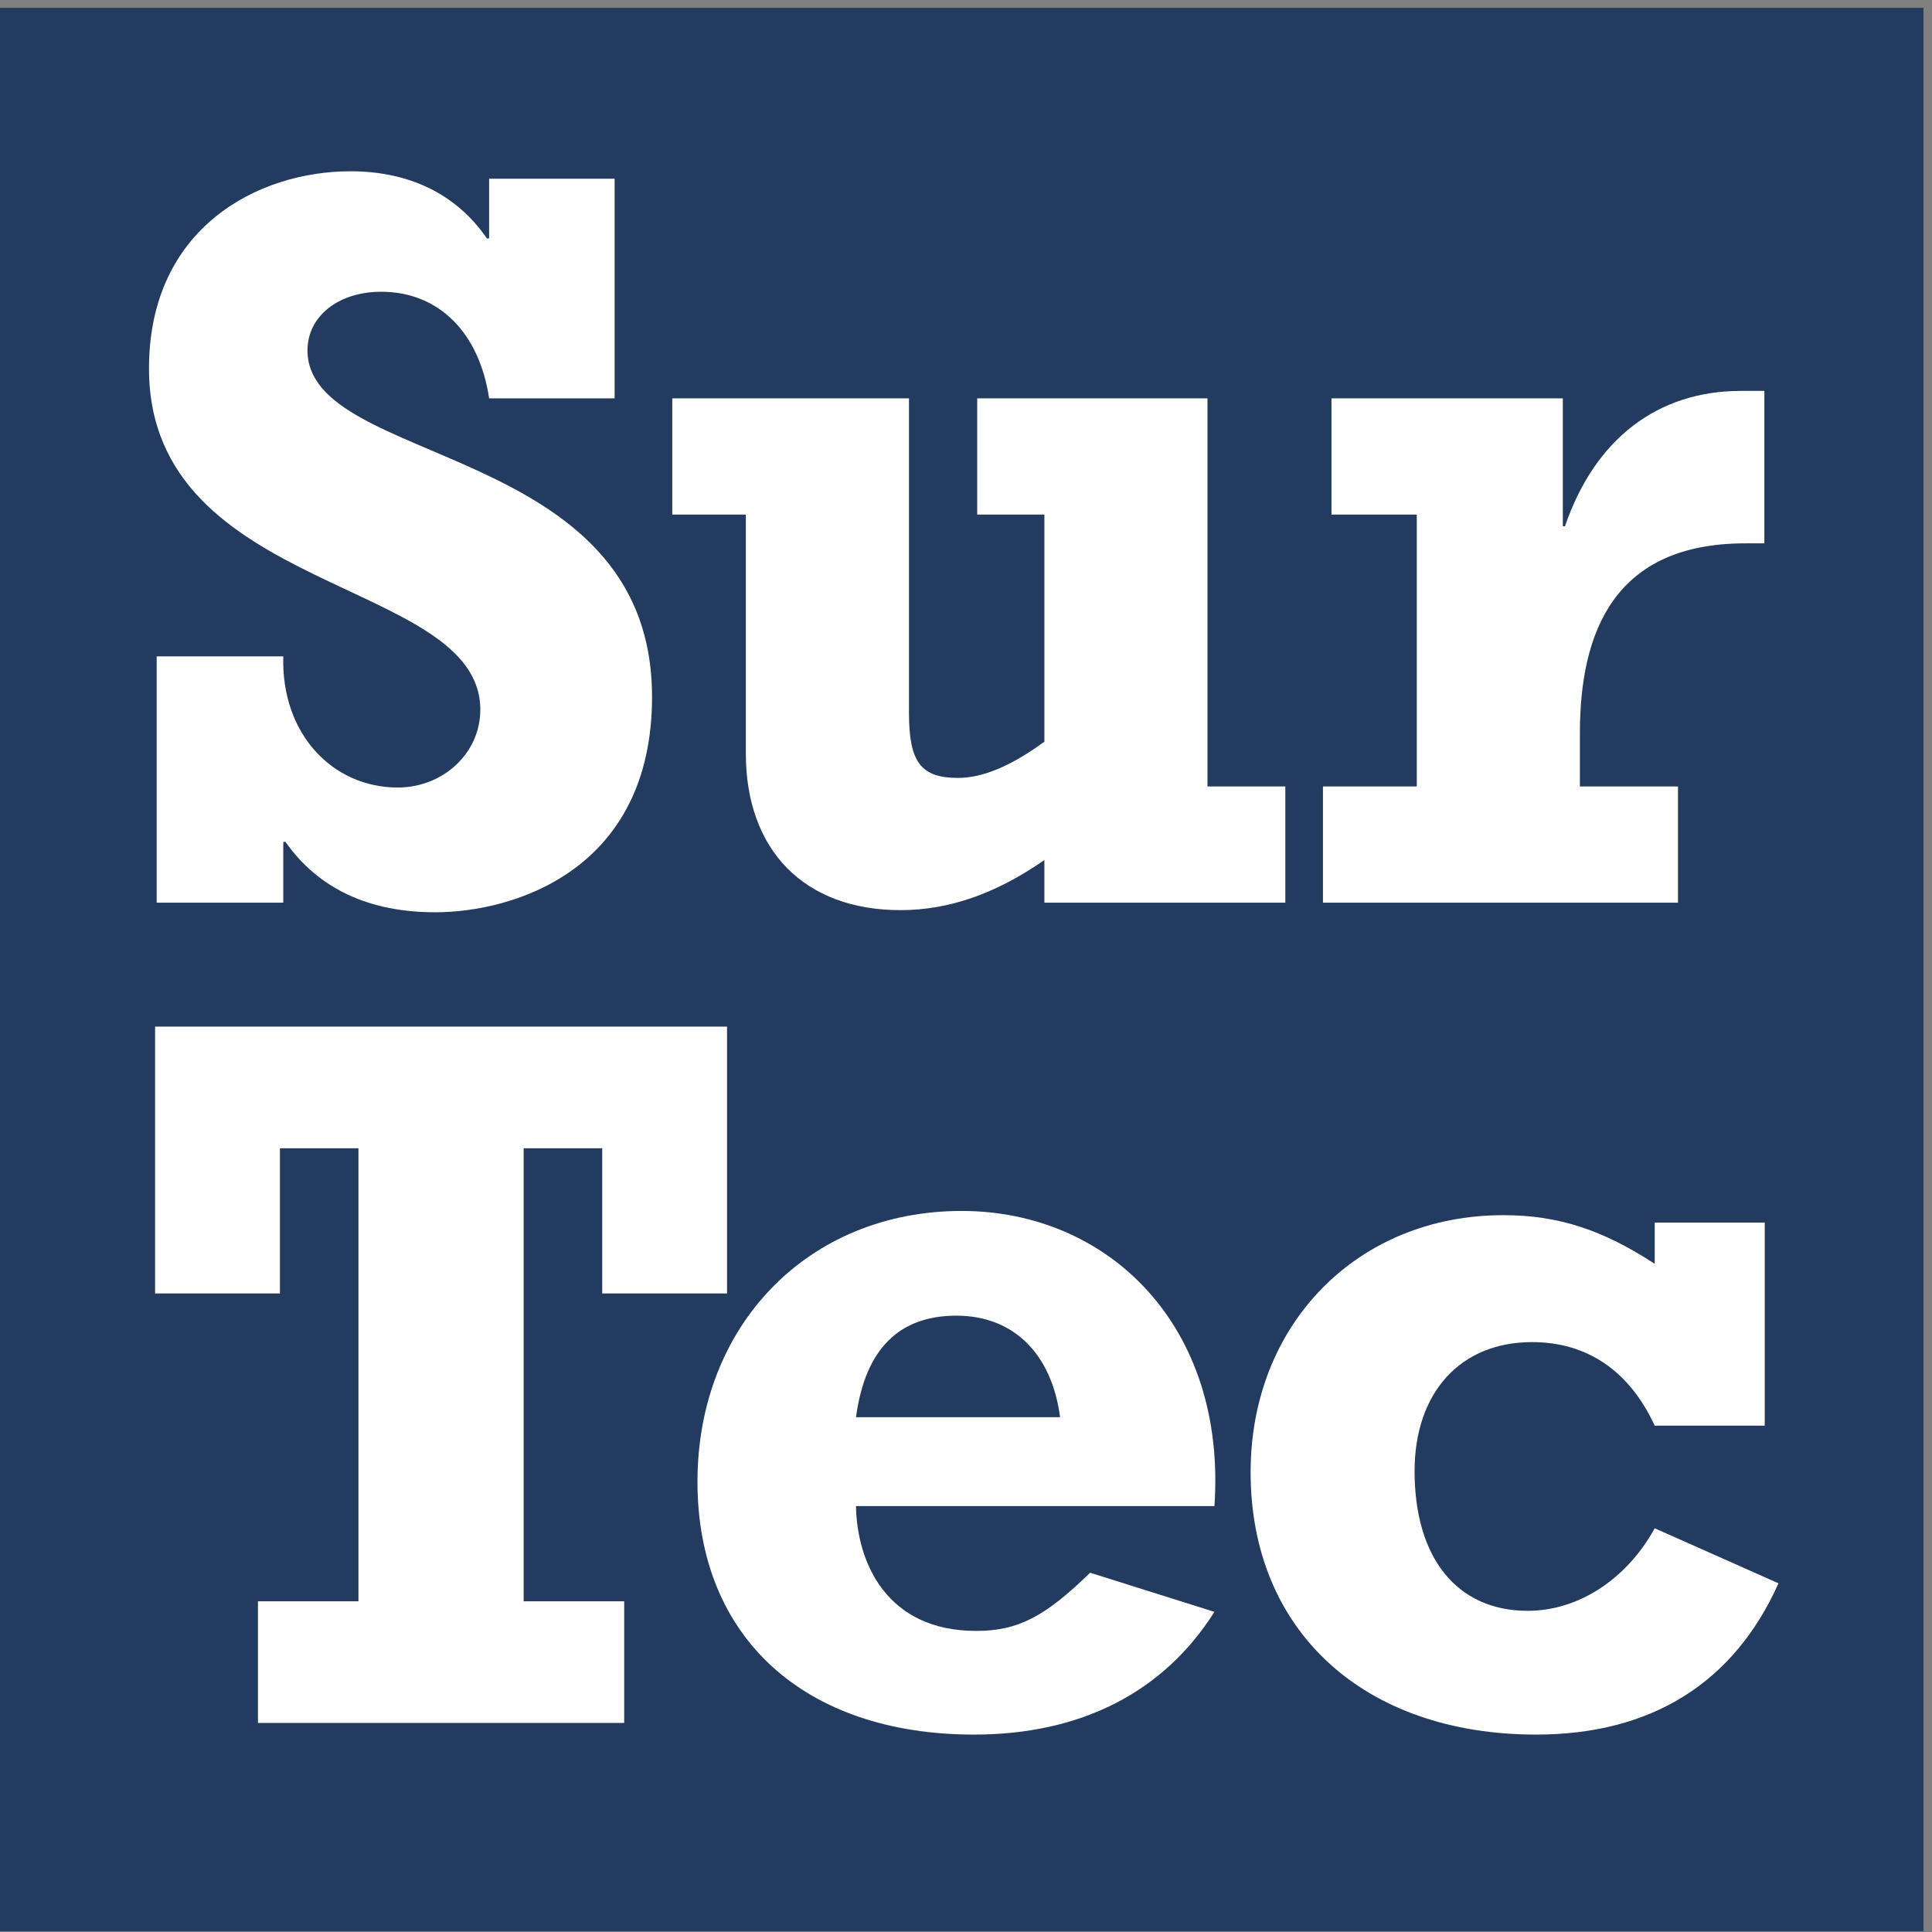 <?xml version="1.0" encoding="UTF-8" standalone="no"?><!DOCTYPE svg PUBLIC "-//W3C//DTD SVG 1.1//EN" "http://www.w3.org/Graphics/SVG/1.1/DTD/svg11.dtd"><svg width="100%" height="100%" viewBox="0 0 3213 3213" version="1.1" xmlns="http://www.w3.org/2000/svg" xmlns:xlink="http://www.w3.org/1999/xlink" xml:space="preserve" xmlns:serif="http://www.serif.com/" style="fill-rule:evenodd;clip-rule:evenodd;stroke-linejoin:round;stroke-miterlimit:2;"><rect x="0" y="0" width="3213" height="3213" fill="#808080" stroke="none"/><g><rect x="0" y="12.988" width="3198.82" height="3198.82" style="fill:#233b5f;"/><path d="M260.571,1091.58l210.542,0c-3.667,129.429 82.358,218.092 190.379,218.092c75.054,-0 137.291,-56.738 137.291,-129.429c0,-219.859 -551.004,-189.721 -551.004,-567.396c0,-234.042 181.213,-328.004 335,-328.004c97.029,-0 175.746,37.208 227.013,111.687l3.645,0l0,-99.287l208.717,-0l0,365.258l-208.717,-0c-16.475,-109.929 -84.22,-177.308 -179.408,-177.308c-71.391,-0 -122.658,40.762 -122.658,97.516c-0,195.034 573.004,150.713 573.004,576.25c0,287.259 -228.837,358.179 -360.625,358.179c-109.862,0 -194.063,-38.995 -248.992,-117.033l-3.646,0l0,101.058l-210.541,0l-0,-409.583Z" style="fill:#fff;fill-rule:nonzero;"/><path d="M2137.57,1501.16l-400.713,-0l0,-70.9c-81.579,56.733 -159.6,83.329 -239.391,83.329c-159.567,-0 -257.104,-99.304 -257.104,-260.659l-0,-397.187l-122.342,-0l-0,-193.246l393.646,0l-0,523.054c-0,81.579 19.496,108.163 81.546,108.163c42.57,-0 90.45,-21.288 143.645,-60.279l0,-377.692l-111.72,-0l-0,-193.246l382.987,0l0,645.4l129.446,0l-0,193.263Z" style="fill:#fff;fill-rule:nonzero;"/><path d="M2790.57,1501.16l-590.434,-0l0.001,-193.263l156.041,0l0,-452.154l-141.875,-0l0,-193.246l384.775,0l0,212.758l3.542,0c49.654,-145.396 154.271,-225.171 292.571,-225.171l39.008,0l0,253.542l-31.925,0c-216.321,0 -274.825,145.4 -274.825,315.625l0,88.646l163.121,-0l-0,193.262Z" style="fill:#fff;fill-rule:nonzero;"/><path d="M1209.08,2151.07l-207.587,0l-0,-241.458l-130.625,-0l-0,753.421l167.154,-0l-0,202.291l-609.029,0l-0,-202.291l167.137,-0l0,-753.421l-130.608,-0l-0,241.458l-207.588,0l0,-443.75l951.146,0l0,443.75Z" style="fill:#fff;fill-rule:nonzero;"/><path d="M1762.95,2356.91c-13.783,-105.554 -77.517,-168.904 -172.292,-168.904c-94.754,0 -151.629,54.567 -167.116,168.904l339.408,0Zm256.688,323.684c-84.396,133.695 -222.226,204.095 -399.709,204.095c-282.533,0.001 -460,-161.841 -460,-420.47c0,-260.379 184.358,-450.363 439.359,-450.363c244.654,0 441.025,191.754 420.35,490.817l-596.096,-0c1.7,95.017 51.683,207.604 199.808,207.604c68.942,0 113.767,-22.867 189.567,-96.754l206.721,65.071Z" style="fill:#fff;fill-rule:nonzero;"/><path d="M2934.83,2370.97l-182.95,-0c-42.258,-91.475 -112.621,-138.992 -204.079,-138.992c-119.671,0 -195.279,84.479 -195.279,214.654c-0,144.271 70.366,232.238 188.229,232.238c82.691,-0 163.612,-51.042 211.129,-137.275l205.8,91.496c-73.892,165.362 -211.096,251.596 -402.867,251.596c-286.754,-0 -474.983,-172.413 -474.983,-436.3c0,-246.305 177.675,-427.521 420.471,-427.521c91.475,-0 165.362,24.654 251.579,80.937l0,-68.625l182.95,0l0,337.792Z" style="fill:#fff;fill-rule:nonzero;"/></g></svg>